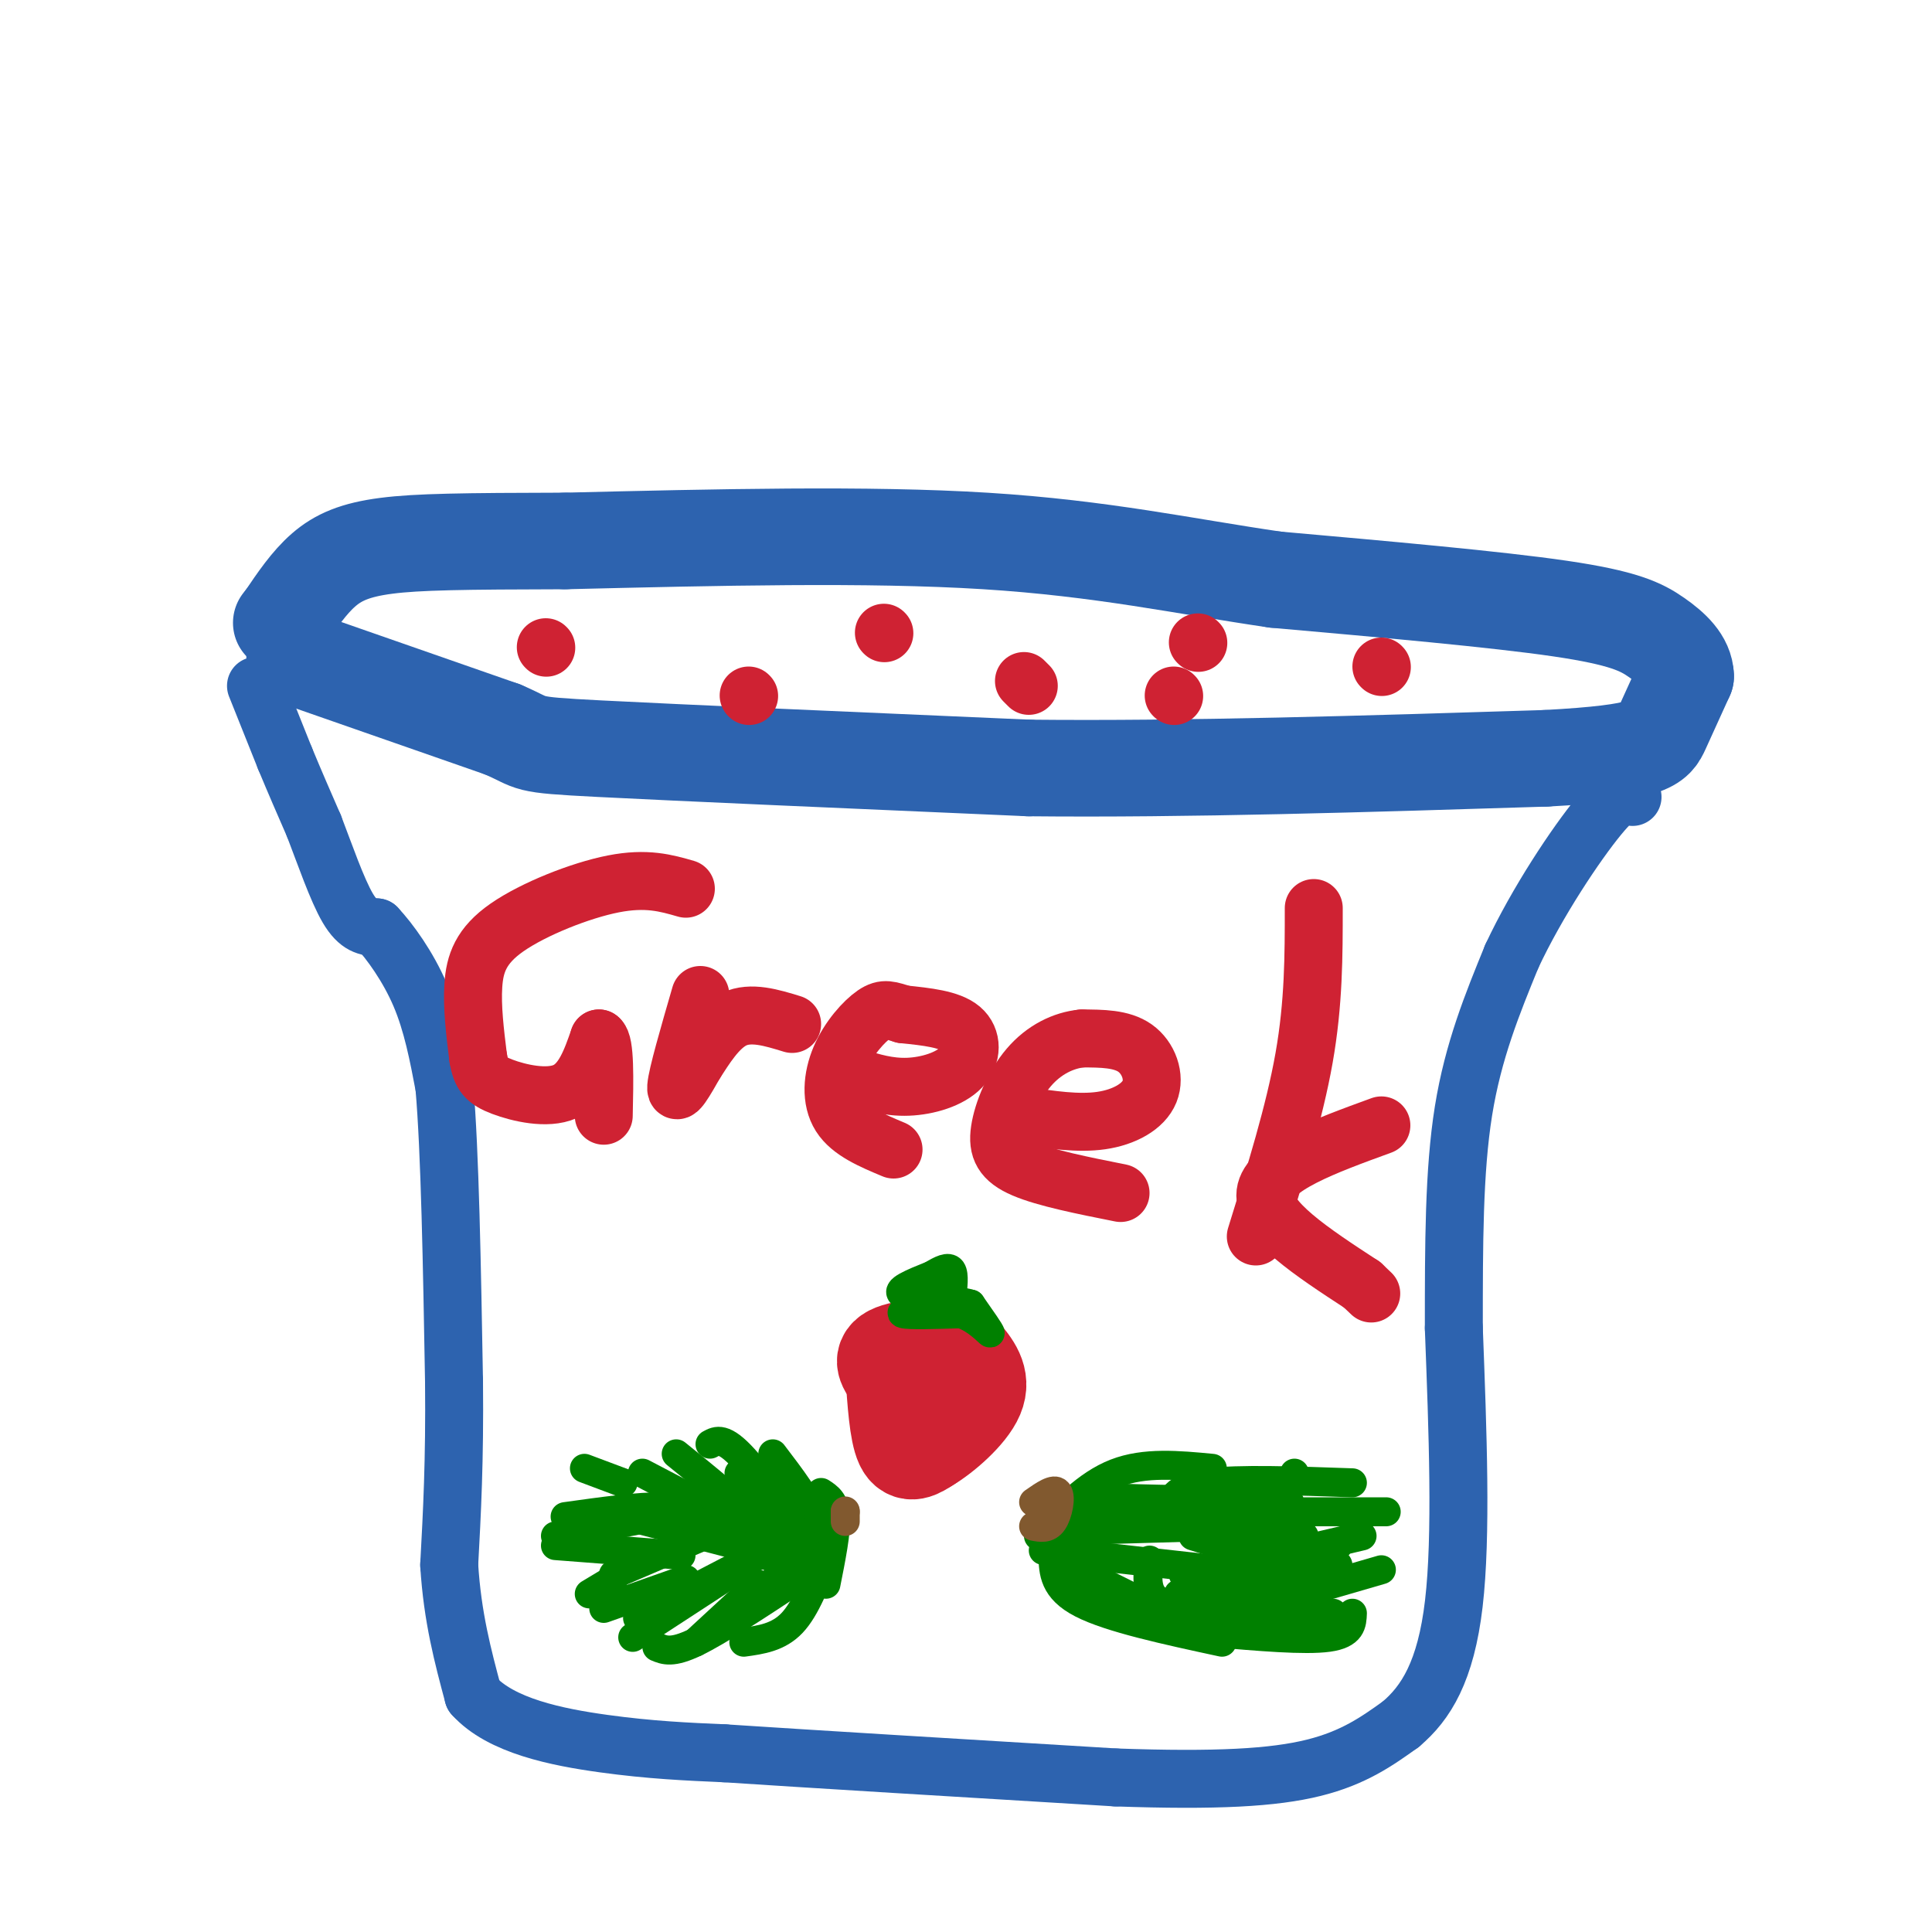 <svg viewBox='0 0 400 400' version='1.1' xmlns='http://www.w3.org/2000/svg' xmlns:xlink='http://www.w3.org/1999/xlink'><g fill='none' stroke='#2d63af' stroke-width='20' stroke-linecap='round' stroke-linejoin='round'><path d='M61,136c0.000,0.000 43.000,15.000 43,15'/><path d='M104,151c7.178,3.044 3.622,3.156 20,4c16.378,0.844 52.689,2.422 89,4'/><path d='M213,159c32.667,0.333 69.833,-0.833 107,-2'/><path d='M320,157c21.756,-1.156 22.644,-3.044 24,-6c1.356,-2.956 3.178,-6.978 5,-11'/><path d='M349,140c-0.095,-3.226 -2.833,-5.792 -6,-8c-3.167,-2.208 -6.762,-4.060 -20,-6c-13.238,-1.940 -36.119,-3.970 -59,-6'/><path d='M264,120c-18.644,-2.711 -35.756,-6.489 -60,-8c-24.244,-1.511 -55.622,-0.756 -87,0'/><path d='M117,112c-21.155,0.048 -30.542,0.167 -37,1c-6.458,0.833 -9.988,2.381 -13,5c-3.012,2.619 -5.506,6.310 -8,10'/><path d='M59,128c-1.333,1.667 -0.667,0.833 0,0'/></g>
<g fill='none' stroke='#2d63af' stroke-width='12' stroke-linecap='round' stroke-linejoin='round'><path d='M53,142c0.000,0.000 6.000,15.000 6,15'/><path d='M59,157c2.000,4.833 4.000,9.417 6,14'/><path d='M65,171c2.222,5.778 4.778,13.222 7,17c2.222,3.778 4.111,3.889 6,4'/><path d='M78,192c2.711,2.889 6.489,8.111 9,14c2.511,5.889 3.756,12.444 5,19'/><path d='M92,225c1.167,13.333 1.583,37.167 2,61'/><path d='M94,286c0.167,16.500 -0.417,27.250 -1,38'/><path d='M93,324c0.667,10.833 2.833,18.917 5,27'/><path d='M98,351c5.667,6.333 17.333,8.667 27,10c9.667,1.333 17.333,1.667 25,2'/><path d='M150,363c17.667,1.167 49.333,3.083 81,5'/><path d='M231,368c20.911,0.733 32.689,0.067 41,-2c8.311,-2.067 13.156,-5.533 18,-9'/><path d='M290,357c5.244,-4.422 9.356,-10.978 11,-25c1.644,-14.022 0.822,-35.511 0,-57'/><path d='M301,275c0.000,-17.444 0.000,-32.556 2,-45c2.000,-12.444 6.000,-22.222 10,-32'/><path d='M313,198c5.244,-11.244 13.356,-23.356 18,-29c4.644,-5.644 5.822,-4.822 7,-4'/></g>
<g fill='none' stroke='#cf2233' stroke-width='12' stroke-linecap='round' stroke-linejoin='round'><path d='M142,184c-4.065,-1.173 -8.131,-2.345 -15,-1c-6.869,1.345 -16.542,5.208 -22,9c-5.458,3.792 -6.702,7.512 -7,12c-0.298,4.488 0.351,9.744 1,15'/><path d='M99,219c0.595,3.488 1.583,4.708 5,6c3.417,1.292 9.262,2.655 13,1c3.738,-1.655 5.369,-6.327 7,-11'/><path d='M124,215c1.333,0.833 1.167,8.417 1,16'/><path d='M145,206c-2.417,8.333 -4.833,16.667 -5,19c-0.167,2.333 1.917,-1.333 4,-5'/><path d='M144,220c1.867,-2.822 4.533,-7.378 8,-9c3.467,-1.622 7.733,-0.311 12,1'/><path d='M177,223c3.476,1.077 6.952,2.155 11,2c4.048,-0.155 8.667,-1.542 11,-4c2.333,-2.458 2.381,-5.988 0,-8c-2.381,-2.012 -7.190,-2.506 -12,-3'/><path d='M187,210c-2.826,-0.841 -3.892,-1.442 -6,0c-2.108,1.442 -5.260,4.927 -7,9c-1.740,4.073 -2.069,8.735 0,12c2.069,3.265 6.534,5.132 11,7'/><path d='M212,231c5.607,0.845 11.214,1.690 16,1c4.786,-0.690 8.750,-2.917 10,-6c1.250,-3.083 -0.214,-7.024 -3,-9c-2.786,-1.976 -6.893,-1.988 -11,-2'/><path d='M224,215c-3.813,0.373 -7.847,2.306 -11,6c-3.153,3.694 -5.426,9.148 -6,13c-0.574,3.852 0.550,6.100 5,8c4.450,1.900 12.225,3.450 20,5'/><path d='M272,188c0.000,9.833 0.000,19.667 -2,31c-2.000,11.333 -6.000,24.167 -10,37'/><path d='M286,233c-11.667,4.250 -23.333,8.500 -24,14c-0.667,5.500 9.667,12.250 20,19'/><path d='M282,266c3.333,3.167 1.667,1.583 0,0'/></g>
<g fill='none' stroke='#008000' stroke-width='6' stroke-linecap='round' stroke-linejoin='round'><path d='M171,328c1.083,-5.417 2.167,-10.833 2,-14c-0.167,-3.167 -1.583,-4.083 -3,-5'/><path d='M169,326c0.750,-3.417 1.500,-6.833 0,-11c-1.500,-4.167 -5.250,-9.083 -9,-14'/><path d='M163,324c2.978,0.778 5.956,1.556 4,-3c-1.956,-4.556 -8.844,-14.444 -13,-19c-4.156,-4.556 -5.578,-3.778 -7,-3'/><path d='M158,322c0.500,-1.750 1.000,-3.500 -2,-7c-3.000,-3.500 -9.500,-8.750 -16,-14'/><path d='M154,316c0.000,0.000 -21.000,-11.000 -21,-11'/><path d='M153,320c0.000,0.000 -23.000,-6.000 -23,-6'/><path d='M141,322c0.000,0.000 -26.000,-2.000 -26,-2'/><path d='M171,322c-2.083,5.500 -4.167,11.000 -7,14c-2.833,3.000 -6.417,3.500 -10,4'/><path d='M165,327c-8.083,5.333 -16.167,10.667 -21,13c-4.833,2.333 -6.417,1.667 -8,1'/><path d='M154,324c0.000,0.000 -23.000,15.000 -23,15'/><path d='M142,327c0.000,0.000 -17.000,6.000 -17,6'/><path d='M127,327c0.000,0.000 -5.000,3.000 -5,3'/><path d='M129,307c0.000,0.000 -8.000,-3.000 -8,-3'/><path d='M157,322c0.000,0.000 -25.000,13.000 -25,13'/><path d='M148,317c0.000,0.000 -21.000,9.000 -21,9'/><path d='M144,315c-1.250,-1.417 -2.500,-2.833 -7,-3c-4.500,-0.167 -12.250,0.917 -20,2'/><path d='M141,313c0.000,0.000 -26.000,5.000 -26,5'/><path d='M161,326c1.167,-3.750 2.333,-7.500 1,-11c-1.333,-3.500 -5.167,-6.750 -9,-10'/><path d='M157,328c0.000,0.000 -13.000,12.000 -13,12'/><path d='M215,318c5.000,-5.333 10.000,-10.667 16,-13c6.000,-2.333 13.000,-1.667 20,-1'/><path d='M215,315c0.000,0.000 40.000,-3.000 40,-3'/><path d='M216,321c0.000,0.000 45.000,5.000 45,5'/><path d='M221,324c0.000,0.000 28.000,14.000 28,14'/><path d='M218,322c0.083,3.500 0.167,7.000 6,10c5.833,3.000 17.417,5.500 29,8'/><path d='M218,317c0.000,0.000 35.000,-1.000 35,-1'/><path d='M226,310c13.000,0.417 26.000,0.833 33,0c7.000,-0.833 8.000,-2.917 9,-5'/><path d='M235,313c0.000,0.000 35.000,5.000 35,5'/><path d='M247,318c0.000,0.000 26.000,8.000 26,8'/><path d='M238,323c-0.289,2.111 -0.578,4.222 0,6c0.578,1.778 2.022,3.222 7,4c4.978,0.778 13.489,0.889 22,1'/><path d='M243,334c0.000,0.000 33.000,0.000 33,0'/><path d='M245,326c0.000,0.000 32.000,-6.000 32,-6'/><path d='M239,312c0.000,0.000 28.000,-1.000 28,-1'/><path d='M242,312c0.833,-2.083 1.667,-4.167 8,-5c6.333,-0.833 18.167,-0.417 30,0'/><path d='M265,313c0.000,0.000 22.000,0.000 22,0'/><path d='M251,338c9.583,0.833 19.167,1.667 24,1c4.833,-0.667 4.917,-2.833 5,-5'/><path d='M255,334c0.000,0.000 31.000,-9.000 31,-9'/><path d='M265,322c0.000,0.000 17.000,-4.000 17,-4'/><path d='M244,330c0.000,0.000 33.000,-6.000 33,-6'/></g>
<g fill='none' stroke='#81592f' stroke-width='6' stroke-linecap='round' stroke-linejoin='round'><path d='M175,315c0.000,0.000 0.000,-2.000 0,-2'/><path d='M175,313c0.000,-0.333 0.000,-0.167 0,0'/><path d='M214,316c1.467,0.289 2.933,0.578 4,-1c1.067,-1.578 1.733,-5.022 1,-6c-0.733,-0.978 -2.867,0.511 -5,2'/></g>
<g fill='none' stroke='#cf2233' stroke-width='20' stroke-linecap='round' stroke-linejoin='round'><path d='M185,284c0.417,6.250 0.833,12.500 2,15c1.167,2.500 3.083,1.250 5,0'/><path d='M192,299c3.133,-1.822 8.467,-6.378 10,-10c1.533,-3.622 -0.733,-6.311 -3,-9'/><path d='M199,280c-3.578,-1.622 -11.022,-1.178 -14,0c-2.978,1.178 -1.489,3.089 0,5'/><path d='M185,285c0.167,0.833 0.583,0.417 1,0'/></g>
<g fill='none' stroke='#008000' stroke-width='6' stroke-linecap='round' stroke-linejoin='round'><path d='M192,270c-3.083,0.833 -6.167,1.667 -5,2c1.167,0.333 6.583,0.167 12,0'/><path d='M199,272c3.378,1.156 5.822,4.044 6,4c0.178,-0.044 -1.911,-3.022 -4,-6'/><path d='M201,270c-4.000,-1.200 -12.000,-1.200 -14,-2c-2.000,-0.800 2.000,-2.400 6,-4'/><path d='M193,264c1.822,-1.111 3.378,-1.889 4,-1c0.622,0.889 0.311,3.444 0,6'/></g>
<g fill='none' stroke='#cf2233' stroke-width='12' stroke-linecap='round' stroke-linejoin='round'><path d='M113,134c0.000,0.000 0.100,0.100 0.1,0.1'/><path d='M155,144c0.000,0.000 0.100,0.100 0.1,0.1'/><path d='M183,131c0.000,0.000 0.100,0.100 0.1,0.1'/><path d='M212,141c0.000,0.000 1.000,1.000 1,1'/><path d='M286,138c0.000,0.000 0.100,0.100 0.1,0.1'/><path d='M248,133c0.000,0.000 0.100,0.100 0.1,0.1'/><path d='M243,144c0.000,0.000 0.100,0.100 0.1,0.1'/></g>
</svg>